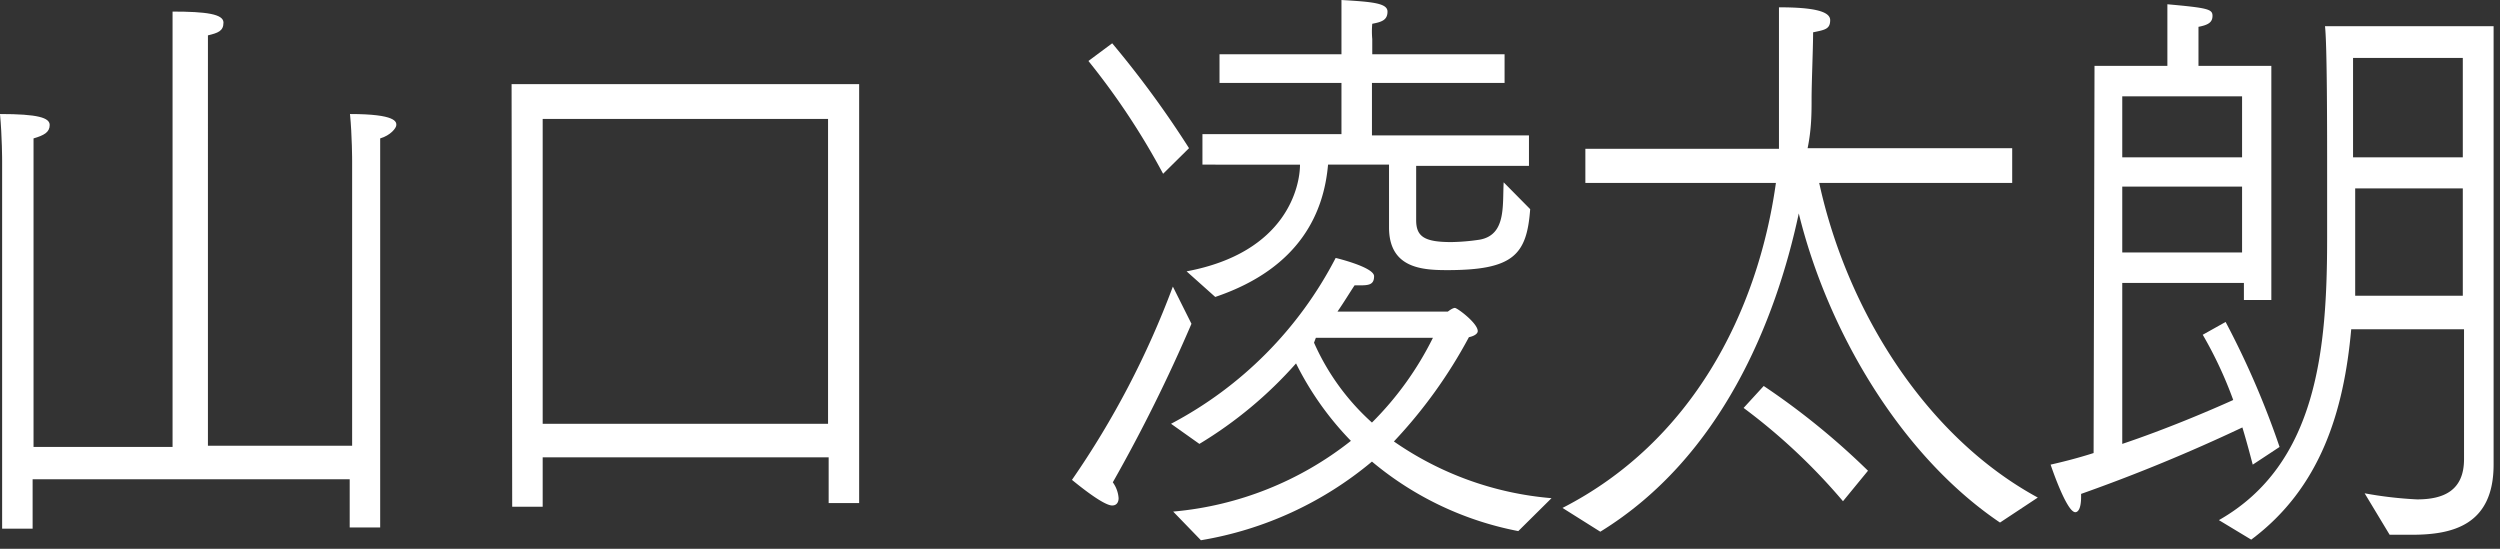 <svg id="レイヤー_1" data-name="レイヤー 1" xmlns="http://www.w3.org/2000/svg" viewBox="0 0 82 18"><rect x="0" y="0" width="82" height="18" fill="#333333" stroke="none"/><defs><style>.cls-1{fill:#fff;}</style></defs><path class="cls-1" d="M.07,5.28s0-.8-.07-1.54c1.24,0,1.63.12,1.63.36s-.19.34-.53.44c0,.4,0,1,0,1v9.12H5.66V1.94s0-.88,0-1.56c1.1,0,1.67.08,1.67.36s-.18.34-.51.42c0,.42,0,1,0,1V14.62h4.73V5.28s0-.82-.07-1.54C13,3.74,13,4,13,4.1s-.19.34-.53.44c0,.4,0,1,0,1V17.3h-1V15.72H1.07v1.62h-1Z"/><path class="cls-1" d="M16.78,2.76h11.4V16.5h-1V15H17.8v1.62h-1ZM27.16,13.9v-10H17.8v10Z"/><path class="cls-1" d="M39.08,10.62a52.25,52.25,0,0,1-2.58,5.2,1,1,0,0,1,.19.52c0,.14-.07.24-.21.24-.32,0-1.29-.82-1.32-.84A28.8,28.8,0,0,0,38.47,9.4Zm-2.6-9.2A32.64,32.64,0,0,1,39,4.86l-.85.84A23.62,23.62,0,0,0,35.7,2Zm2,15.36a10.94,10.94,0,0,0,5.83-2.32,10.06,10.06,0,0,1-1.8-2.54,13.62,13.62,0,0,1-3.17,2.64l-.93-.66a12.77,12.77,0,0,0,5.4-5.44s1.26.3,1.26.6-.2.3-.53.3h-.11c-.16.24-.34.54-.56.86h3.62s.15-.12.23-.12.75.5.75.76c0,.08-.1.16-.29.2a15.93,15.93,0,0,1-2.46,3.42,10.58,10.58,0,0,0,5.17,1.86l-1.09,1.08A10.57,10.57,0,0,1,45,15.14a11.74,11.74,0,0,1-5.61,2.58Zm.44-7.88c3.31-.62,3.72-2.82,3.72-3.5H39.44v-1H44V2.72h-4V1.78h4V1.36S44,.62,44,0c1,.06,1.51.1,1.51.38s-.19.34-.5.4a2.8,2.8,0,0,0,0,.5v.5h4.34v.94H45V4.44h5.15v1h-3.7V7.22c0,.54.27.72,1.15.72a6.86,6.86,0,0,0,.94-.08c.86-.16.74-1.1.78-1.88l.87.88c-.11,1.5-.55,2-2.72,2-.82,0-1.91-.06-1.91-1.4V5.4h-2c-.13,1.5-.86,3.38-3.7,4.34Zm4.18,2.34A7.71,7.71,0,0,0,45,13.86a10.49,10.49,0,0,0,2-2.78l-3.84,0Z"/><path class="cls-1" d="M51.25,16.66c4.22-2.16,6.4-6.38,7-10.66H52V4.88h6.35c0-.48,0-.94,0-1.42V2.24c0-.66,0-1.56,0-2,1.09,0,1.68.12,1.68.42s-.18.32-.56.4c0,.5-.05,1.68-.05,2.16s0,1-.13,1.64H66V6H59.67c.92,4.22,3.52,8.34,7.17,10.32l-1.24.82C62.34,14.94,59.94,10.84,59,7c-.75,3.52-2.54,8-6.51,10.44Zm6.6-4a24,24,0,0,1,3.42,2.78l-.82,1a19.56,19.56,0,0,0-3.26-3.06Z"/><path class="cls-1" d="M68.7,2.16h2.39V1.52s0-.8,0-1.38c1.33.12,1.48.16,1.48.38s-.15.3-.46.36c0,.26,0,.76,0,.76v.52h2.39V9.84h-.9V9.28H69.61v5.28c1.43-.48,2.84-1.08,3.64-1.44a13.31,13.31,0,0,0-1-2.14l.75-.42a28.06,28.06,0,0,1,1.77,4.1l-.88.58c-.06-.22-.17-.66-.34-1.22a56.42,56.42,0,0,1-5.29,2.18v.1c0,.36-.09.5-.19.5-.29,0-.81-1.56-.81-1.56.44-.1.91-.22,1.41-.38Zm4.84,3v-2H69.61v2Zm0,3.12V6.12H69.61V8.28Zm-.76,8.78c3.24-1.84,3.55-5.64,3.55-9.26,0-.7,0-1.4,0-2.08,0-1.44,0-4.26-.07-4.86h5.53V12.58c0,1.46,0,2.44,0,2.66,0,2-1.37,2.3-2.68,2.3-.26,0-.5,0-.73,0l-.82-1.36a12.78,12.78,0,0,0,1.72.2c.86,0,1.54-.28,1.54-1.32V10.8h-3.7c-.24,2.68-1,5.2-3.28,6.9Zm8-7.36V6.18H77.25c0,2.48,0,2.92,0,3.52Zm0-4.54V1.9h-3.6V5.16Z"/></svg>